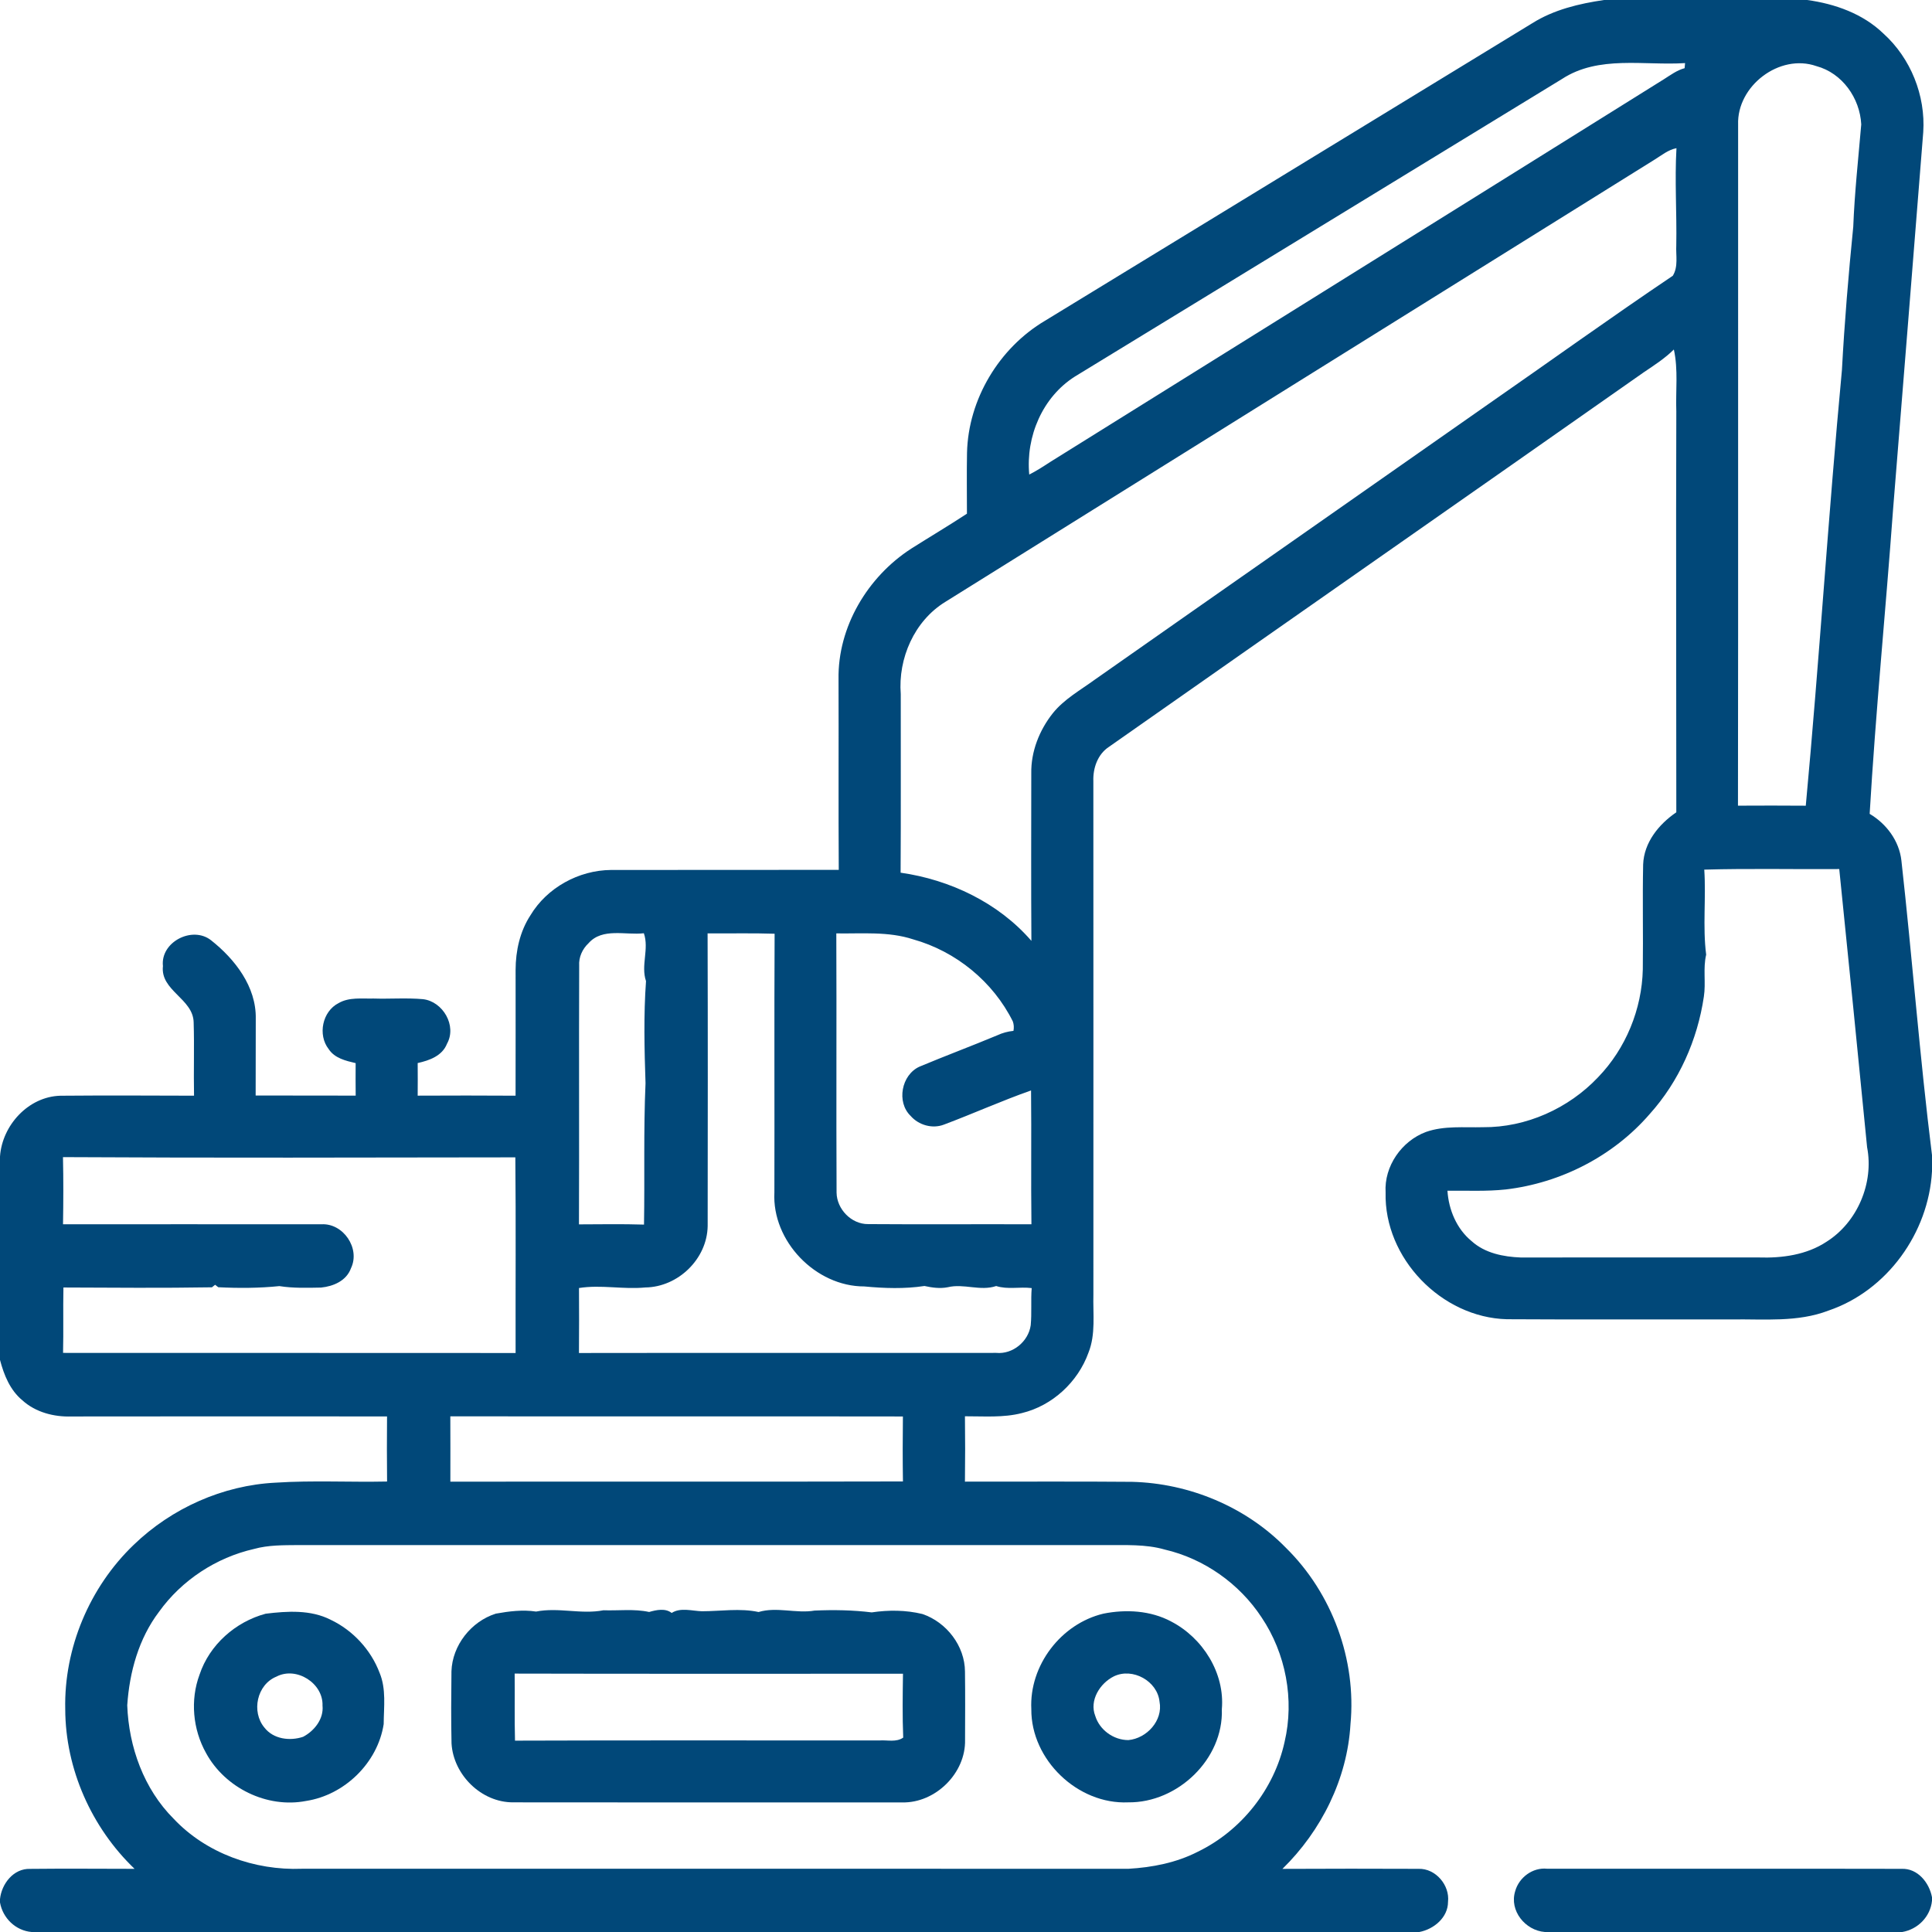<?xml version="1.0" encoding="UTF-8" ?>
<!DOCTYPE svg PUBLIC "-//W3C//DTD SVG 1.1//EN" "http://www.w3.org/Graphics/SVG/1.1/DTD/svg11.dtd">
<svg width="512pt" height="512pt" viewBox="0 0 512 512" version="1.1" xmlns="http://www.w3.org/2000/svg">
<g id="#014879ff">
<path fill="#014879" opacity="1.00" d=" M 425.09 0.00 L 478.92 0.00 C 486.28 1.01 493.68 3.63 499.11 8.88 C 506.35 15.40 510.32 25.30 509.68 35.02 C 507.04 68.36 504.37 101.70 501.68 135.04 C 499.72 161.92 497.06 188.77 495.48 215.68 C 499.93 218.31 503.30 222.83 503.89 228.04 C 506.79 254.04 508.75 280.16 512.00 306.12 L 512.00 310.43 C 511.08 326.72 500.12 342.04 484.56 347.32 C 476.39 350.46 467.54 349.54 459.00 349.66 C 439.11 349.63 419.22 349.73 399.34 349.61 C 382.01 349.17 366.76 333.42 367.20 316.03 C 366.77 309.07 371.46 302.36 377.92 299.97 C 382.77 298.27 387.99 298.86 393.02 298.72 C 404.44 298.82 415.69 293.75 423.50 285.49 C 430.85 277.89 435.13 267.44 435.36 256.89 C 435.48 247.63 435.26 238.37 435.45 229.11 C 435.66 223.27 439.60 218.43 444.24 215.27 C 444.25 179.85 444.12 144.44 444.24 109.02 C 444.04 103.55 444.78 98.01 443.59 92.62 C 441.22 94.97 438.42 96.78 435.66 98.63 C 388.43 131.78 341.09 164.78 293.86 197.94 C 290.89 199.90 289.62 203.57 289.75 207.01 C 289.78 252.36 289.76 297.71 289.76 343.06 C 289.62 348.19 290.41 353.57 288.46 358.46 C 285.67 366.25 278.88 372.53 270.81 374.48 C 265.88 375.75 260.75 375.31 255.72 375.33 C 255.79 381.10 255.79 386.87 255.72 392.65 C 270.48 392.67 285.24 392.57 300.00 392.70 C 315.16 393.08 330.14 399.30 340.77 410.17 C 353.03 422.21 359.51 439.85 357.89 456.94 C 357.05 471.41 350.16 485.20 339.86 495.27 C 351.89 495.22 363.92 495.20 375.95 495.26 C 380.46 495.13 384.25 499.60 383.74 504.01 C 383.74 508.17 379.97 511.27 376.14 512.00 L 8.36 512.00 C 4.13 511.63 0.73 508.32 0.00 504.18 L 0.00 503.27 C 0.43 499.20 3.60 495.13 7.98 495.27 C 17.21 495.17 26.43 495.25 35.66 495.26 C 24.25 484.33 17.34 468.81 17.29 452.97 C 16.93 436.76 23.75 420.59 35.44 409.39 C 45.50 399.68 59.06 393.61 73.05 392.92 C 82.87 392.28 92.74 392.83 102.58 392.62 C 102.52 386.87 102.52 381.12 102.57 375.37 C 74.71 375.35 46.85 375.34 18.99 375.38 C 14.32 375.54 9.45 374.29 5.93 371.10 C 2.67 368.41 1.04 364.37 0.00 360.39 L 0.00 306.50 C 0.56 298.22 7.51 290.61 15.99 290.38 C 27.80 290.28 39.61 290.33 51.42 290.37 C 51.29 283.89 51.52 277.40 51.32 270.93 C 51.19 264.65 42.44 262.54 43.18 256.02 C 42.48 249.65 50.95 245.28 55.92 249.17 C 62.28 254.19 67.94 261.49 67.78 269.97 C 67.76 276.75 67.78 283.53 67.75 290.32 C 76.58 290.36 85.42 290.31 94.26 290.35 C 94.23 287.47 94.23 284.60 94.25 281.74 C 91.62 281.12 88.69 280.44 87.11 278.03 C 84.14 274.25 85.43 268.02 89.72 265.84 C 92.52 264.21 95.88 264.70 98.98 264.62 C 103.35 264.76 107.73 264.40 112.09 264.79 C 117.37 265.39 121.13 271.82 118.46 276.60 C 117.21 279.82 113.78 281.04 110.69 281.72 C 110.71 284.60 110.72 287.48 110.69 290.36 C 119.34 290.32 127.98 290.31 136.63 290.37 C 136.67 279.26 136.63 268.15 136.64 257.04 C 136.65 251.99 137.78 246.85 140.56 242.58 C 144.97 235.22 153.39 230.62 161.92 230.55 C 182.04 230.51 202.16 230.57 222.28 230.52 C 222.17 213.68 222.28 196.84 222.22 180.00 C 221.99 166.13 229.94 152.86 241.46 145.41 C 246.38 142.29 251.39 139.33 256.25 136.13 C 256.25 130.74 256.17 125.36 256.27 119.98 C 256.60 105.81 264.77 92.21 276.94 85.00 C 320.00 58.75 363.00 32.40 406.07 6.15 C 411.80 2.55 418.47 0.97 425.09 0.00 M 413.95 20.93 C 370.93 47.22 327.90 73.49 284.87 99.78 C 276.24 105.24 271.82 115.73 272.76 125.76 C 274.71 124.78 276.54 123.59 278.36 122.40 C 332.56 88.58 386.80 54.83 440.98 20.98 C 442.72 19.88 444.41 18.61 446.44 18.07 L 446.56 16.72 C 435.68 17.42 423.67 14.58 413.95 20.93 M 460.62 33.04 C 460.58 93.20 460.67 153.35 460.58 213.51 C 466.57 213.48 472.56 213.47 478.55 213.52 C 482.13 175.08 484.52 136.49 488.13 98.06 C 488.81 85.39 489.87 72.72 491.13 60.11 C 491.49 51.03 492.47 41.99 493.25 32.96 C 492.89 26.00 488.22 19.36 481.36 17.52 C 471.60 14.10 460.25 22.79 460.62 33.04 M 438.44 42.33 C 375.79 81.38 313.13 120.42 250.51 159.51 C 242.30 164.55 237.97 174.48 238.71 183.95 C 238.69 199.72 238.77 215.50 238.67 231.27 C 251.76 233.13 264.61 239.25 273.33 249.34 C 273.23 234.54 273.29 219.74 273.30 204.94 C 273.20 199.17 275.44 193.51 279.00 189.02 C 282.00 185.28 286.26 182.94 290.08 180.15 C 324.78 155.80 359.55 131.55 394.26 107.21 C 410.62 95.85 426.79 84.20 443.31 73.08 C 444.81 70.65 444.09 67.70 444.23 65.00 C 444.39 56.40 443.79 47.85 444.28 39.27 C 442.06 39.69 440.31 41.19 438.44 42.33 M 451.65 230.46 C 452.15 237.96 451.20 245.55 452.15 253.00 C 451.28 256.64 452.11 260.43 451.54 264.12 C 449.85 275.58 444.95 286.61 437.18 295.24 C 427.55 306.38 413.62 313.51 399.03 315.22 C 393.90 315.77 388.73 315.50 383.59 315.55 C 383.91 320.60 386.03 325.67 390.00 328.92 C 393.53 332.11 398.41 333.07 403.02 333.25 C 424.02 333.22 445.03 333.24 466.04 333.24 C 472.23 333.45 478.77 332.57 484.04 329.08 C 492.24 323.93 496.64 313.48 494.80 304.02 C 492.38 279.44 489.94 254.88 487.42 230.31 C 475.50 230.40 463.57 230.12 451.65 230.46 M 221.63 247.36 C 221.73 270.26 221.59 293.15 221.70 316.04 C 221.75 320.42 225.61 324.43 230.04 324.40 C 244.47 324.51 258.90 324.39 273.34 324.45 C 273.19 312.63 273.37 300.80 273.24 288.98 C 265.44 291.72 257.90 295.13 250.16 298.03 C 247.08 299.22 243.45 298.17 241.31 295.71 C 237.53 292.05 238.88 284.86 243.66 282.68 C 250.50 279.81 257.46 277.22 264.30 274.36 C 265.65 273.73 267.09 273.34 268.58 273.19 C 268.74 272.33 268.69 271.50 268.42 270.71 C 263.19 260.16 253.33 252.11 242.00 248.94 C 235.43 246.78 228.43 247.47 221.63 247.36 M 155.97 249.96 C 154.32 251.51 153.34 253.68 153.49 255.97 C 153.40 278.80 153.52 301.64 153.43 324.47 C 159.18 324.45 164.93 324.35 170.67 324.53 C 170.88 312.05 170.52 299.53 171.07 287.08 C 170.77 278.09 170.55 268.94 171.20 260.01 C 169.78 255.82 172.07 251.50 170.63 247.32 C 165.78 247.89 159.66 245.78 155.97 249.96 M 187.52 247.35 C 187.60 273.20 187.57 299.05 187.54 324.90 C 187.41 333.63 179.70 341.09 171.01 341.19 C 165.13 341.76 159.27 340.41 153.44 341.34 C 153.46 347.08 153.49 352.82 153.43 358.56 C 190.29 358.50 227.16 358.57 264.03 358.53 C 268.40 358.95 272.54 355.50 273.15 351.21 C 273.46 347.93 273.15 344.64 273.41 341.36 C 270.28 340.96 267.03 341.79 264.00 340.81 C 259.77 342.24 255.42 340.09 251.17 341.13 C 249.11 341.54 247.02 341.24 244.99 340.80 C 239.75 341.60 234.33 341.42 229.06 340.92 C 216.17 340.95 204.55 328.92 205.22 316.01 C 205.28 293.16 205.16 270.30 205.28 247.45 C 199.36 247.25 193.44 247.41 187.52 247.35 M 16.69 306.65 C 16.82 312.58 16.80 318.51 16.70 324.44 C 39.52 324.45 62.33 324.42 85.15 324.45 C 90.95 324.09 95.55 330.82 93.01 336.10 C 91.81 339.42 88.37 340.89 85.09 341.22 C 81.40 341.29 77.70 341.41 74.04 340.83 C 68.67 341.38 63.23 341.40 57.84 341.13 L 57.01 340.48 L 56.16 341.15 C 43.06 341.37 29.92 341.25 16.81 341.20 C 16.69 346.98 16.85 352.75 16.71 358.53 C 56.69 358.57 96.66 358.51 136.64 358.56 C 136.60 341.28 136.74 323.99 136.57 306.71 C 96.61 306.76 56.65 306.88 16.69 306.65 M 119.34 375.34 C 119.37 381.11 119.36 386.88 119.35 392.66 C 159.33 392.60 199.31 392.70 239.29 392.60 C 239.20 386.86 239.21 381.12 239.28 375.38 C 199.30 375.31 159.32 375.40 119.34 375.34 M 67.32 410.49 C 57.29 412.77 48.15 418.77 42.15 427.13 C 36.75 434.25 34.31 443.12 33.72 451.93 C 34.13 462.97 38.12 474.10 46.03 482.00 C 54.66 491.16 67.49 495.72 79.95 495.24 C 152.98 495.24 226.00 495.21 299.03 495.25 C 305.37 494.89 311.76 493.64 317.45 490.72 C 328.98 485.13 337.69 474.13 340.43 461.62 C 343.07 450.40 340.75 438.17 334.33 428.62 C 328.45 419.67 319.08 413.06 308.64 410.64 C 303.55 409.18 298.21 409.51 292.98 409.46 C 221.65 409.46 150.32 409.46 79.00 409.46 C 75.09 409.50 71.12 409.43 67.32 410.49 Z" />
<path fill="#014879" opacity="1.00" d=" M 70.41 427.65 C 76.13 426.95 82.36 426.55 87.66 429.27 C 93.52 432.06 98.29 437.22 100.59 443.30 C 102.39 447.60 101.71 452.38 101.68 456.91 C 100.09 467.15 91.35 475.69 81.12 477.27 C 70.73 479.29 59.60 473.79 54.59 464.55 C 51.09 458.29 50.38 450.53 52.88 443.80 C 55.51 435.88 62.41 429.79 70.41 427.65 M 73.26 444.32 C 68.07 446.43 66.55 453.64 70.09 457.85 C 72.46 460.90 76.84 461.45 80.33 460.27 C 83.31 458.70 85.83 455.53 85.47 452.00 C 85.68 446.06 78.54 441.55 73.26 444.32 Z" />
<path fill="#014879" opacity="1.00" d=" M 131.40 427.63 C 134.92 427.00 138.50 426.54 142.07 427.08 C 148.03 425.90 153.99 427.89 159.92 426.74 C 163.95 426.88 168.05 426.32 172.03 427.19 C 173.91 426.65 176.33 426.12 178.00 427.45 C 180.32 425.94 183.42 426.92 186.03 427.00 C 191.00 426.99 196.11 426.14 201.03 427.20 C 205.88 425.75 211.03 427.66 215.88 426.82 C 220.93 426.60 225.99 426.68 231.01 427.30 C 235.49 426.64 240.03 426.66 244.45 427.73 C 250.84 429.90 255.70 436.18 255.73 443.00 C 255.81 449.02 255.77 455.04 255.75 461.06 C 255.98 469.90 247.89 477.87 239.08 477.66 C 204.72 477.66 170.36 477.69 136.00 477.64 C 127.57 477.69 120.16 470.37 119.66 462.04 C 119.52 455.67 119.57 449.29 119.64 442.92 C 119.86 436.02 124.87 429.69 131.40 427.63 M 136.39 443.52 C 136.46 449.44 136.32 455.36 136.48 461.29 C 168.67 461.17 200.86 461.26 233.05 461.24 C 235.14 461.08 237.53 461.79 239.36 460.48 C 239.13 454.84 239.22 449.20 239.30 443.56 C 204.99 443.54 170.69 443.61 136.39 443.52 Z" />
<path fill="#014879" opacity="1.00" d=" M 292.43 427.63 C 298.39 426.44 304.90 426.80 310.34 429.70 C 318.74 434.04 324.64 443.38 323.80 452.97 C 324.26 466.19 312.07 477.80 299.01 477.64 C 285.62 478.25 273.22 466.37 273.31 452.96 C 272.73 441.37 281.18 430.30 292.43 427.63 M 295.21 444.24 C 291.51 446.06 288.62 450.63 290.26 454.75 C 291.41 458.48 295.15 461.16 299.05 461.14 C 303.90 460.69 308.25 455.96 307.29 450.97 C 306.73 445.49 300.17 441.86 295.21 444.24 Z" />
<path fill="#014879" opacity="1.00" d=" M 401.54 501.18 C 402.54 497.55 406.17 494.84 409.98 495.23 C 441.31 495.26 472.63 495.19 503.96 495.26 C 508.20 495.10 511.27 498.91 512.00 502.79 L 512.00 503.70 C 511.59 507.92 508.25 511.30 504.12 512.00 L 409.40 512.00 C 404.22 511.60 399.93 506.35 401.54 501.18 Z" />
</g>
</svg>
